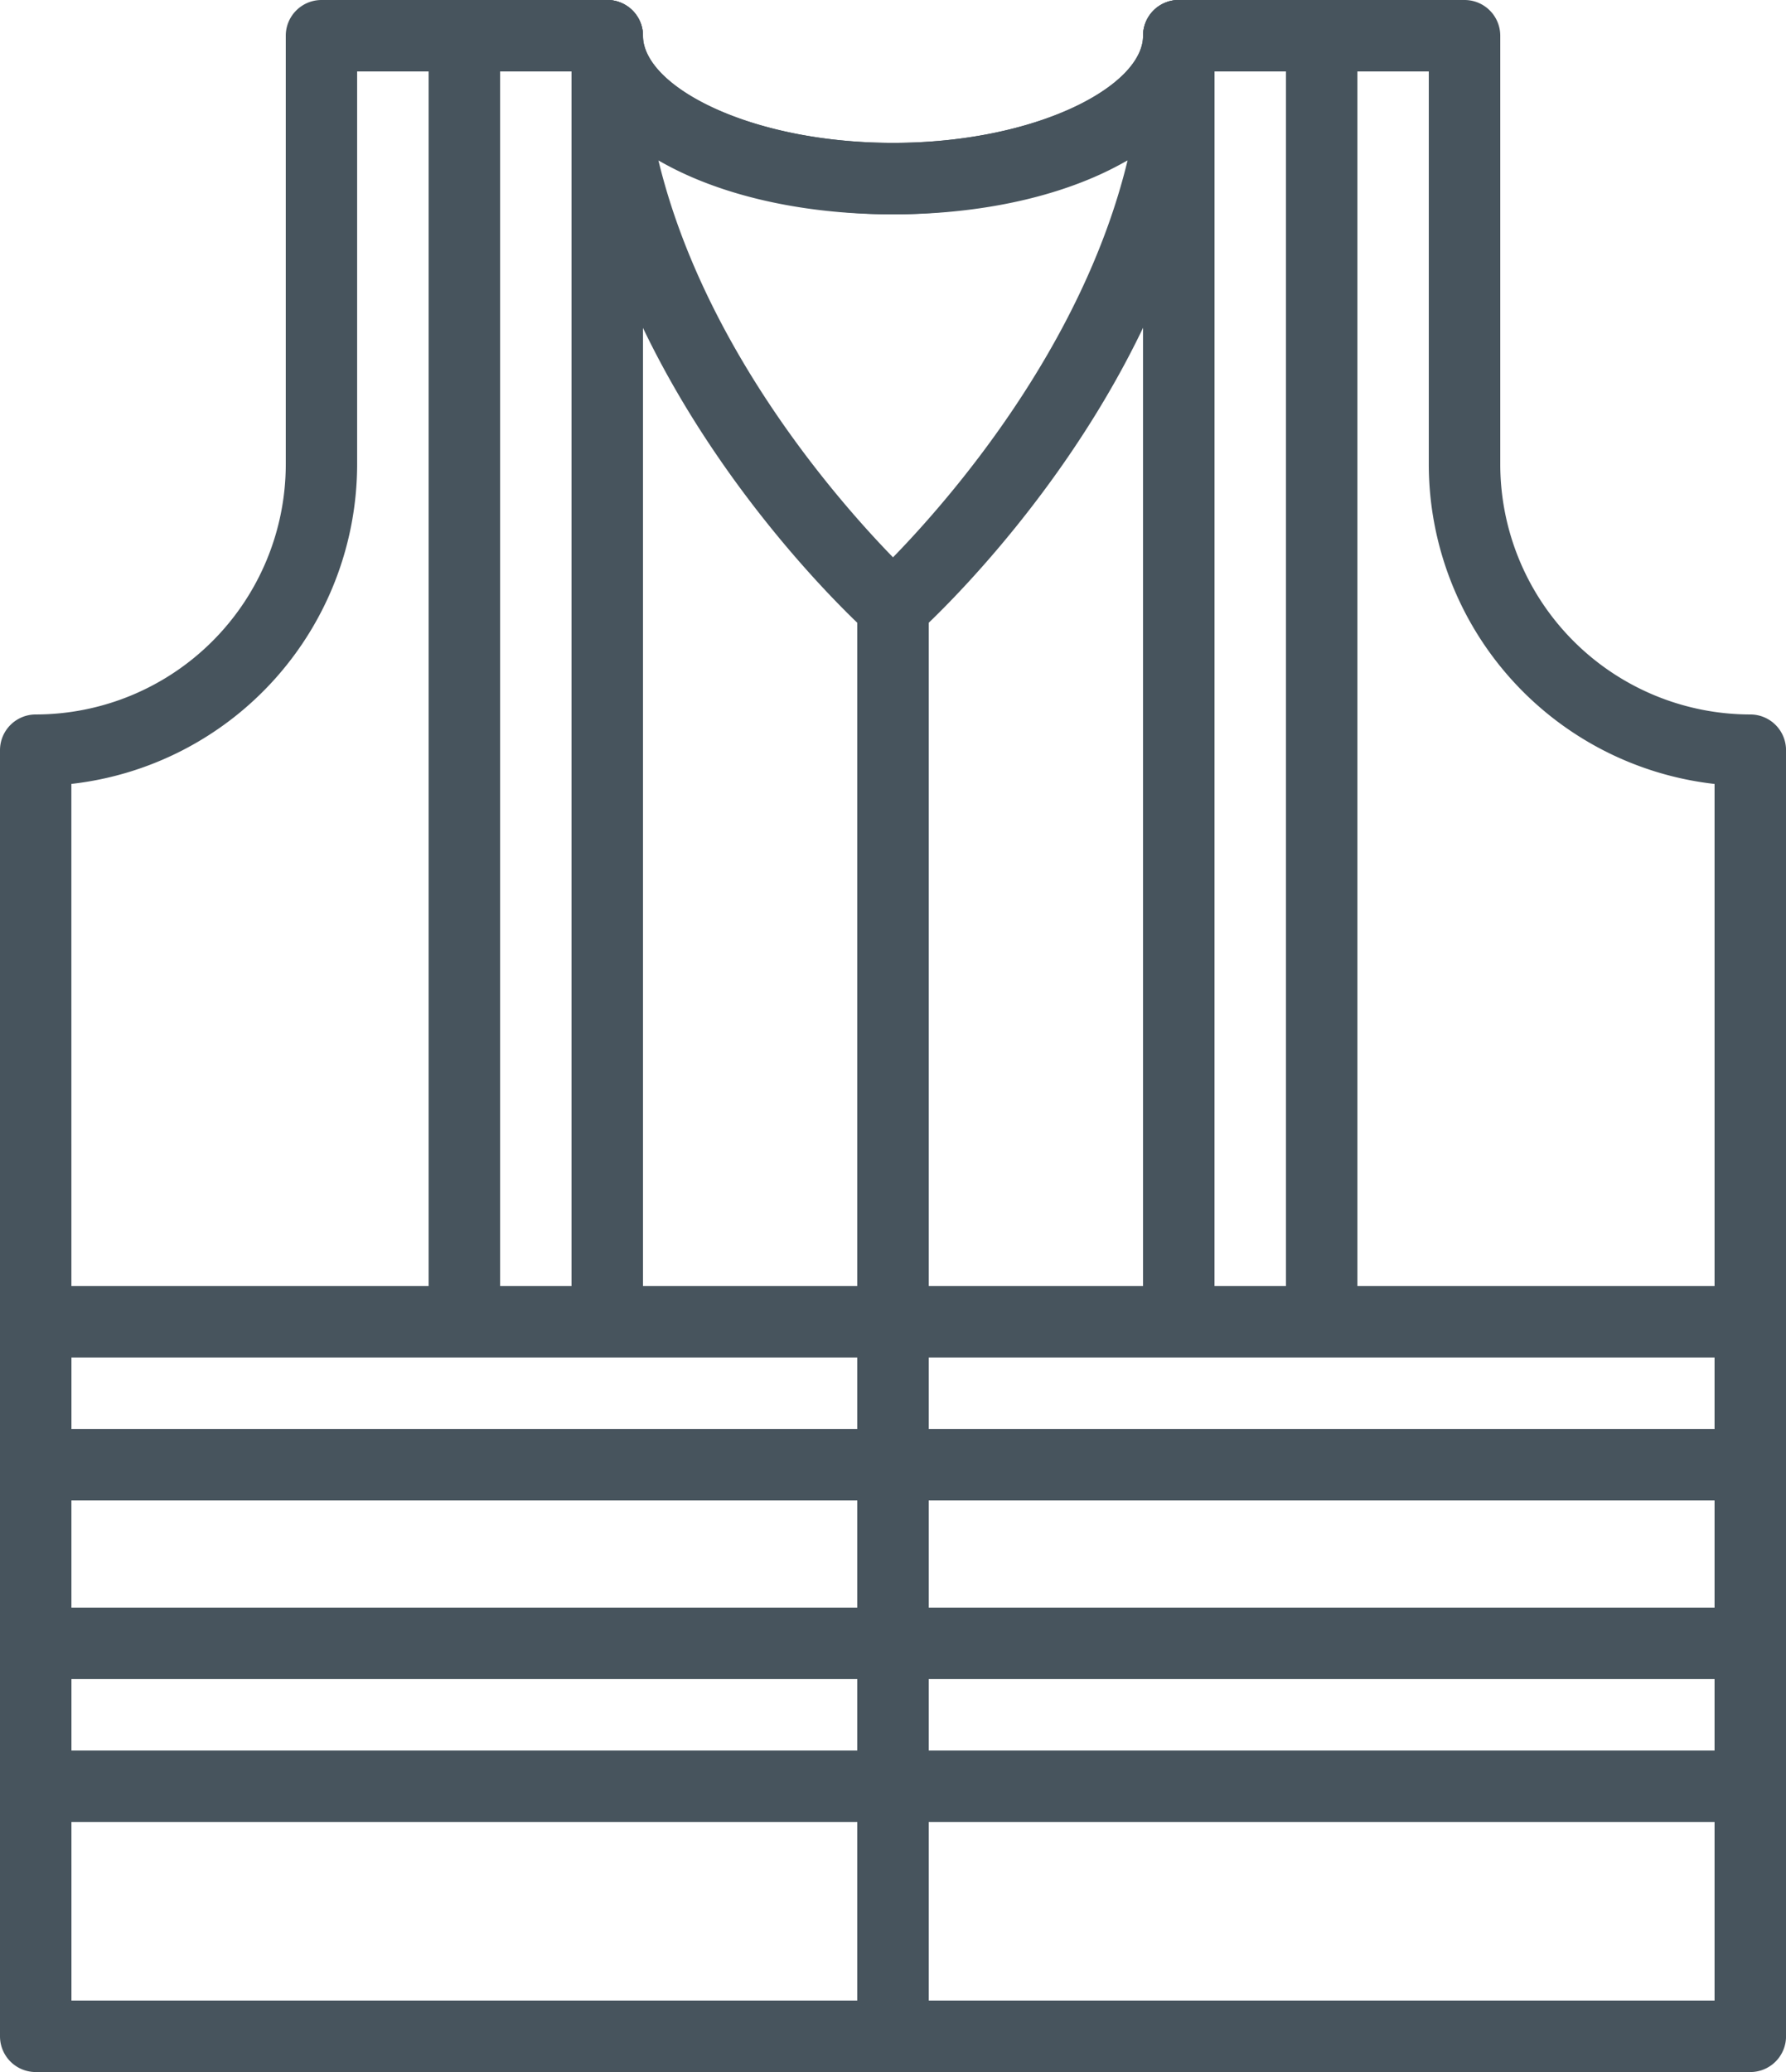 <svg xmlns="http://www.w3.org/2000/svg" width="47.198" height="54.75" viewBox="0 0 47.198 54.75">
  <g id="Group_3975" data-name="Group 3975" transform="translate(0)">
    <g id="Group_3973" data-name="Group 3973" transform="translate(0 0)">
      <g id="Group_3966" data-name="Group 3966">
        <path id="Path_3900" data-name="Path 3900" d="M86.161,75.9H40.851a.944.944,0,0,1-.944-.944V40.972a.944.944,0,0,1,.944-.944,6.615,6.615,0,0,0,6.608-6.608V22.093a.944.944,0,0,1,.944-.944h7.552a.944.944,0,0,1,.944.944c0,1.337,2.826,2.832,6.608,2.832s6.608-1.5,6.608-2.832a.944.944,0,0,1,.944-.944H78.61a.944.944,0,0,1,.944.944V33.42a6.615,6.615,0,0,0,6.608,6.608.944.944,0,0,1,.944.944V74.955A.944.944,0,0,1,86.161,75.9ZM41.795,74.011H85.217V41.864a8.507,8.507,0,0,1-7.552-8.443V23.037h-5.82c-.745,2.208-4.082,3.776-8.34,3.776s-7.6-1.568-8.34-3.776h-5.82V33.42a8.507,8.507,0,0,1-7.552,8.443Z" transform="translate(-39.907 -21.149)" fill="#47545d"/>
      </g>
      <g id="Group_3968" data-name="Group 3968" transform="translate(15.103)">
        <g id="Group_3967" data-name="Group 3967">
          <path id="Path_3901" data-name="Path 3901" d="M114.211,38.14a.941.941,0,0,1-.63-.241c-.321-.288-7.866-7.142-7.866-15.807a.944.944,0,0,1,1.888,0c0,1.337,2.826,2.832,6.608,2.832s6.608-1.5,6.608-2.832a.944.944,0,0,1,1.888,0c0,8.664-7.545,15.519-7.866,15.807A.942.942,0,0,1,114.211,38.14Zm-6.2-12.756c1.2,4.969,4.749,9,6.2,10.492,1.452-1.49,5-5.524,6.2-10.492a14.172,14.172,0,0,1-12.4,0Z" transform="translate(-105.715 -21.149)" fill="#47545d"/>
        </g>
      </g>
      <g id="Group_3969" data-name="Group 3969" transform="translate(0 42.478)">
        <path id="Path_3902" data-name="Path 3902" d="M86.161,211.9H40.851a.944.944,0,0,1-.944-.944v-3.776a.944.944,0,0,1,.944-.944h45.31a.944.944,0,0,1,.944.944v3.776A.944.944,0,0,1,86.161,211.9Zm-44.366-1.888H85.217v-1.888H41.795Z" transform="translate(-39.907 -206.235)" fill="#47545d"/>
      </g>
      <g id="Group_3970" data-name="Group 3970" transform="translate(0 33.983)">
        <path id="Path_3903" data-name="Path 3903" d="M86.161,174.882H40.851a.944.944,0,0,1-.944-.944v-3.776a.944.944,0,0,1,.944-.944h45.31a.944.944,0,0,1,.944.944v3.776A.944.944,0,0,1,86.161,174.882Zm-44.366-1.888H85.217v-1.888H41.795Z" transform="translate(-39.907 -169.218)" fill="#47545d"/>
      </g>
      <g id="Group_3971" data-name="Group 3971" transform="translate(11.328)">
        <path id="Path_3904" data-name="Path 3904" d="M93.983,57.02H90.207a.944.944,0,0,1-.944-.944V22.093a.944.944,0,0,1,.944-.944h3.776a.944.944,0,0,1,.944.944V56.076A.944.944,0,0,1,93.983,57.02Zm-2.832-1.888h1.888V23.037H91.151Z" transform="translate(-89.263 -21.149)" fill="#47545d"/>
      </g>
      <g id="Group_3972" data-name="Group 3972" transform="translate(30.207)">
        <path id="Path_3905" data-name="Path 3905" d="M176.243,57.02h-3.776a.944.944,0,0,1-.944-.944V22.093a.944.944,0,0,1,.944-.944h3.776a.944.944,0,0,1,.944.944V56.076A.944.944,0,0,1,176.243,57.02Zm-2.832-1.888H175.3V23.037h-1.888Z" transform="translate(-171.523 -21.149)" fill="#47545d"/>
      </g>
    </g>
    <g id="Group_3974" data-name="Group 3974" transform="translate(22.655 15.103)">
      <path id="Path_3906" data-name="Path 3906" d="M139.563,126.6a.944.944,0,0,1-.944-.944V87.9a.944.944,0,1,1,1.888,0V125.66A.944.944,0,0,1,139.563,126.6Z" transform="translate(-138.619 -86.957)" fill="#47545d"/>
    </g>
  </g>
</svg>
